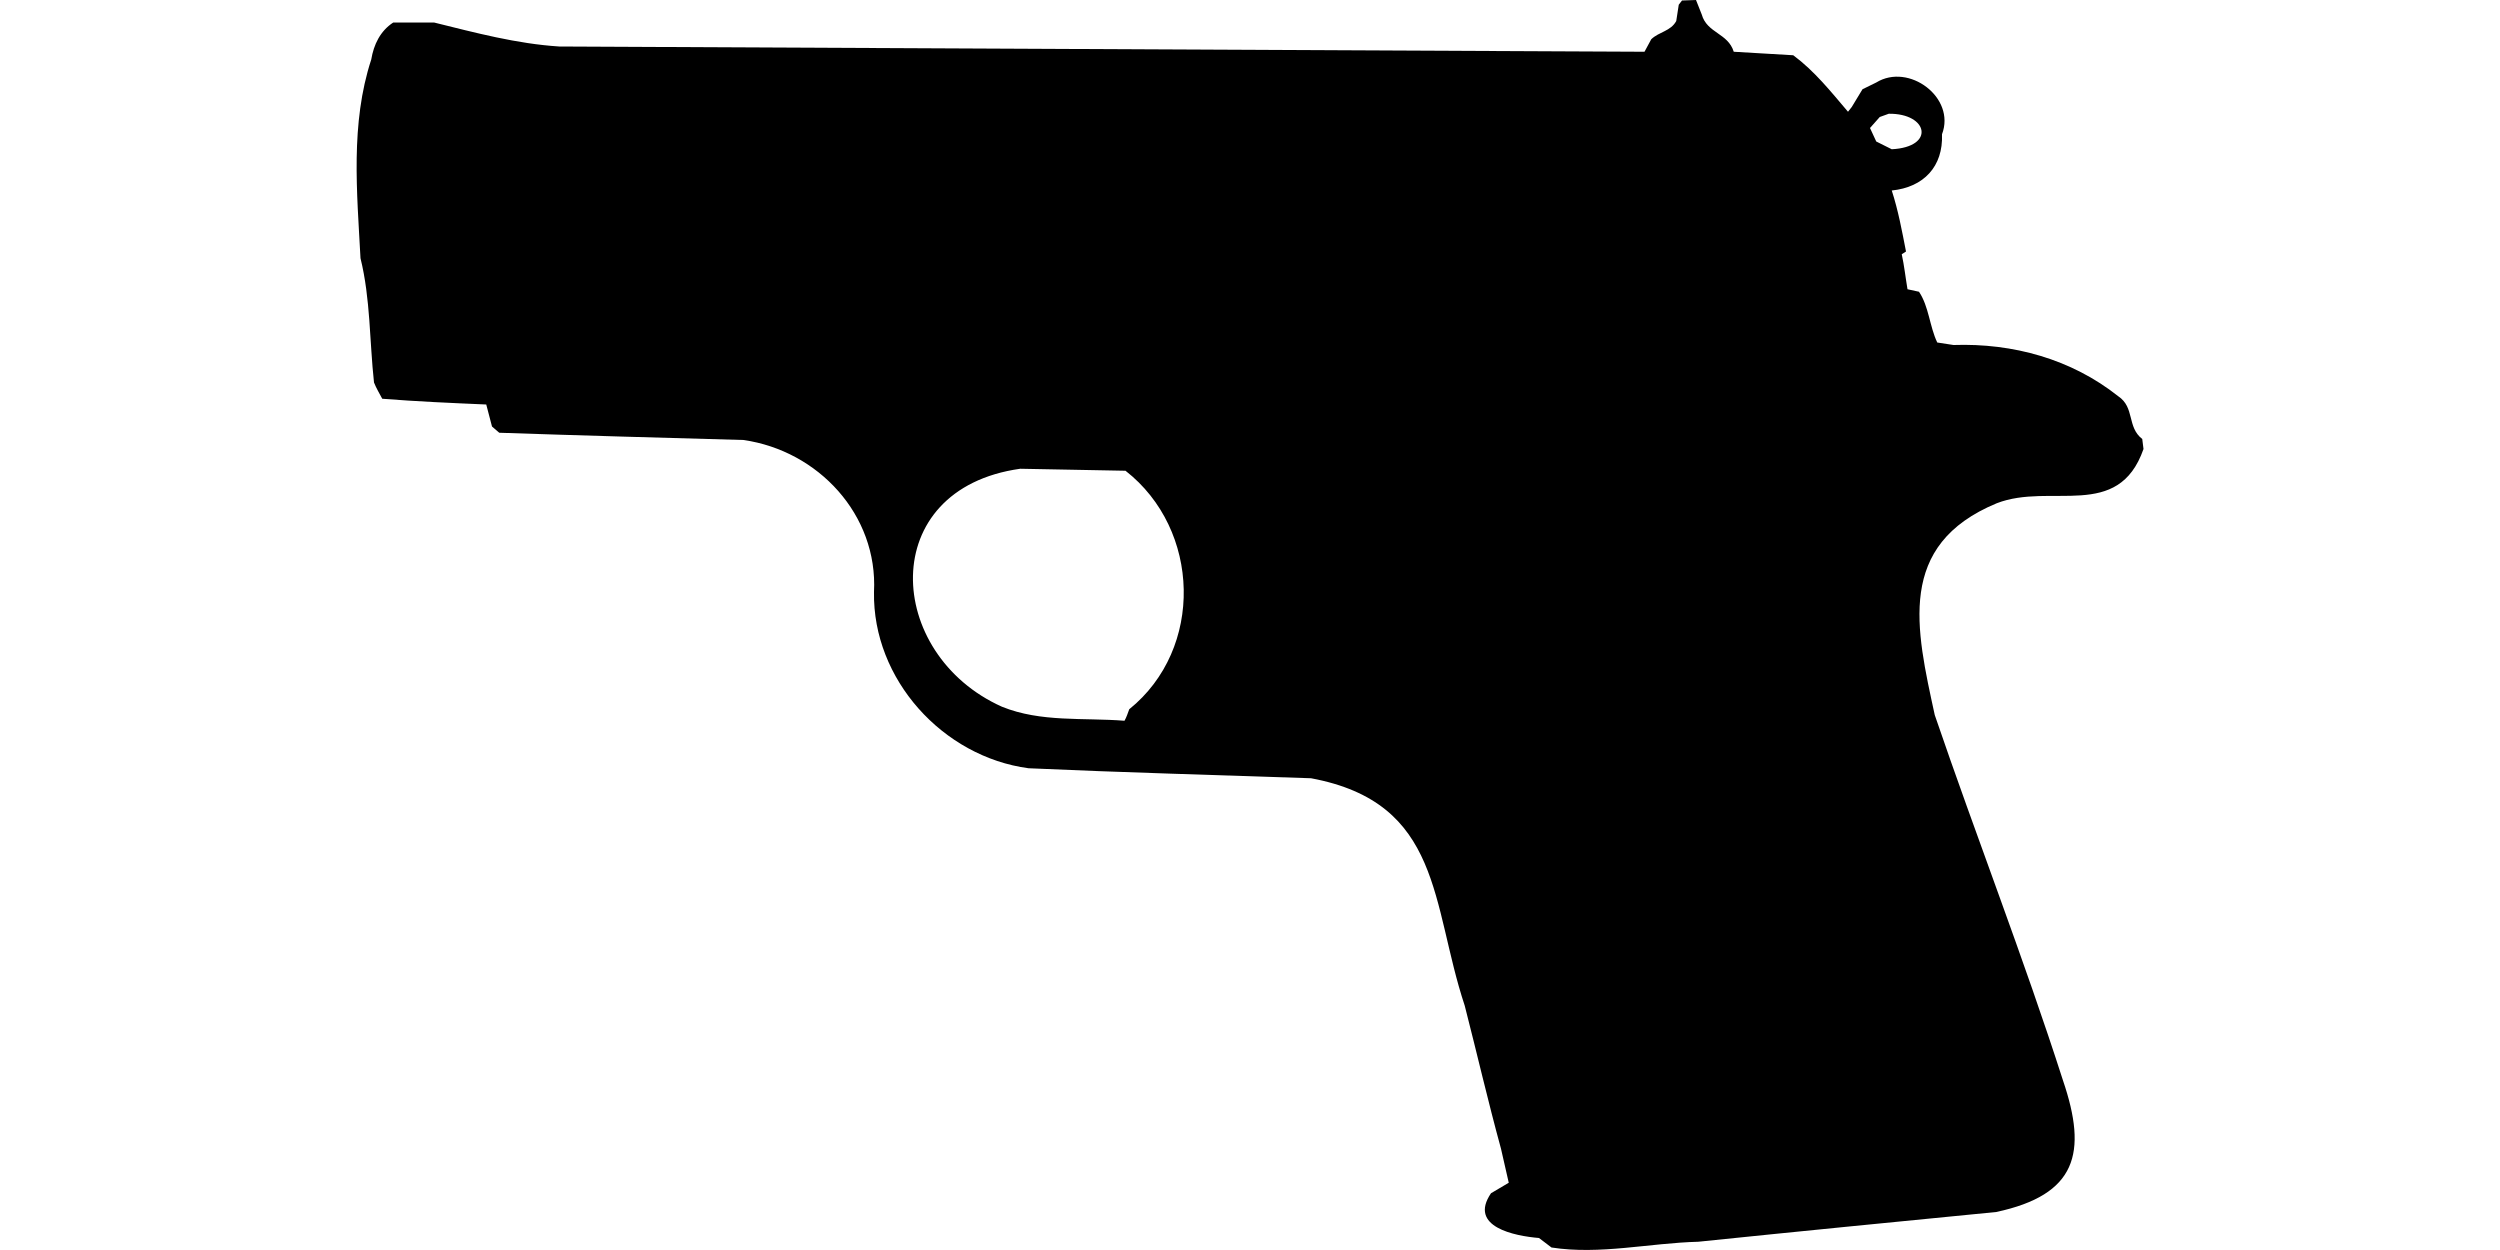 <?xml version="1.0" encoding="UTF-8"?>
<!DOCTYPE svg PUBLIC "-//W3C//DTD SVG 1.1//EN" "http://www.w3.org/Graphics/SVG/1.1/DTD/svg11.dtd">
<svg xmlns="http://www.w3.org/2000/svg" width="1000" height="500" version="1.1" viewBox="0 0 1000 500">
<path d="M672.8,0.2L671.5,1.9L670.5,8.4C668.3,12.5 663.6,12.7 660.5,15.7L657.8,20.7L223.7,18.6C206.6,17.5 190.2,13.1 173.6,9L157.3,9C152.1,12.4 149.5,17.8 148.5,23.8C140.1,49.5 142.8,76.8 144.2,103.3C148.2,119.5 147.8,136.5 149.6,153C150.5,155.3 151.8,157.4 152.9,159.5C166.8,160.6 180.6,161.2 194.5,161.8L196.8,170.6L199.7,173.1C232.3,174.2 264.8,175.1 297.4,176C327.3,180.3 351.2,205.9 349.6,236.8C349,271.7 377.1,302.7 411.4,307.3C449,309 486.7,310 524.4,311.3C577,321.1 572.4,361.6 585.9,402.3C590.8,421.4 595.2,440.5 600.4,459.5L603.5,473.1L596.4,477.3C587.2,490.8 606,494.4 615.6,495.2L620.6,499C640,502 659.8,497.2 679.3,496.7C719,492.6 758.7,488.7 798.5,484.8C830.6,477.9 835.1,461.3 825.2,432.2C809.4,383 790.6,334.9 773.9,286C766.4,251.5 758.4,218 798.7,201.3C820.3,192.9 847.3,208.5 857.4,179.6L856.9,175.6C850.7,170.8 854,163 847.3,158.5C828.5,143.6 805.2,137.2 781.4,138L774.9,137C771.8,130.5 771.6,122.7 767.6,116.7L763,115.7C762.2,111 761.7,106.3 760.7,101.7L762.4,100.6C760.8,92.4 759.3,84.2 756.7,76.2C769.5,74.9 777.3,66.6 776.8,53.7C782.4,39 763.5,25 750.5,33L745,35.7L740.7,42.8L739.2,44.7C732.3,36.6 725.9,28.5 717.3,22.1L693.5,20.7C691.2,13.2 682.8,13.3 680.7,5.8L678.4,0L678.4,0ZM755.5,45.5C771.3,45.3 774.2,58.8 756.7,59.7L750.5,56.6L748,51.2L751.9,46.8L751.9,46.8ZM408.1,187.5L450.2,188.3C480.3,211.8 481.7,259.5 451.7,283.7C451.1,285.3 450.6,286.9 449.8,288.3C433.3,287 416.4,289 400.8,282.7C353.9,261.7 350.3,195.6 408.1,187.5Z"/>
</svg>
